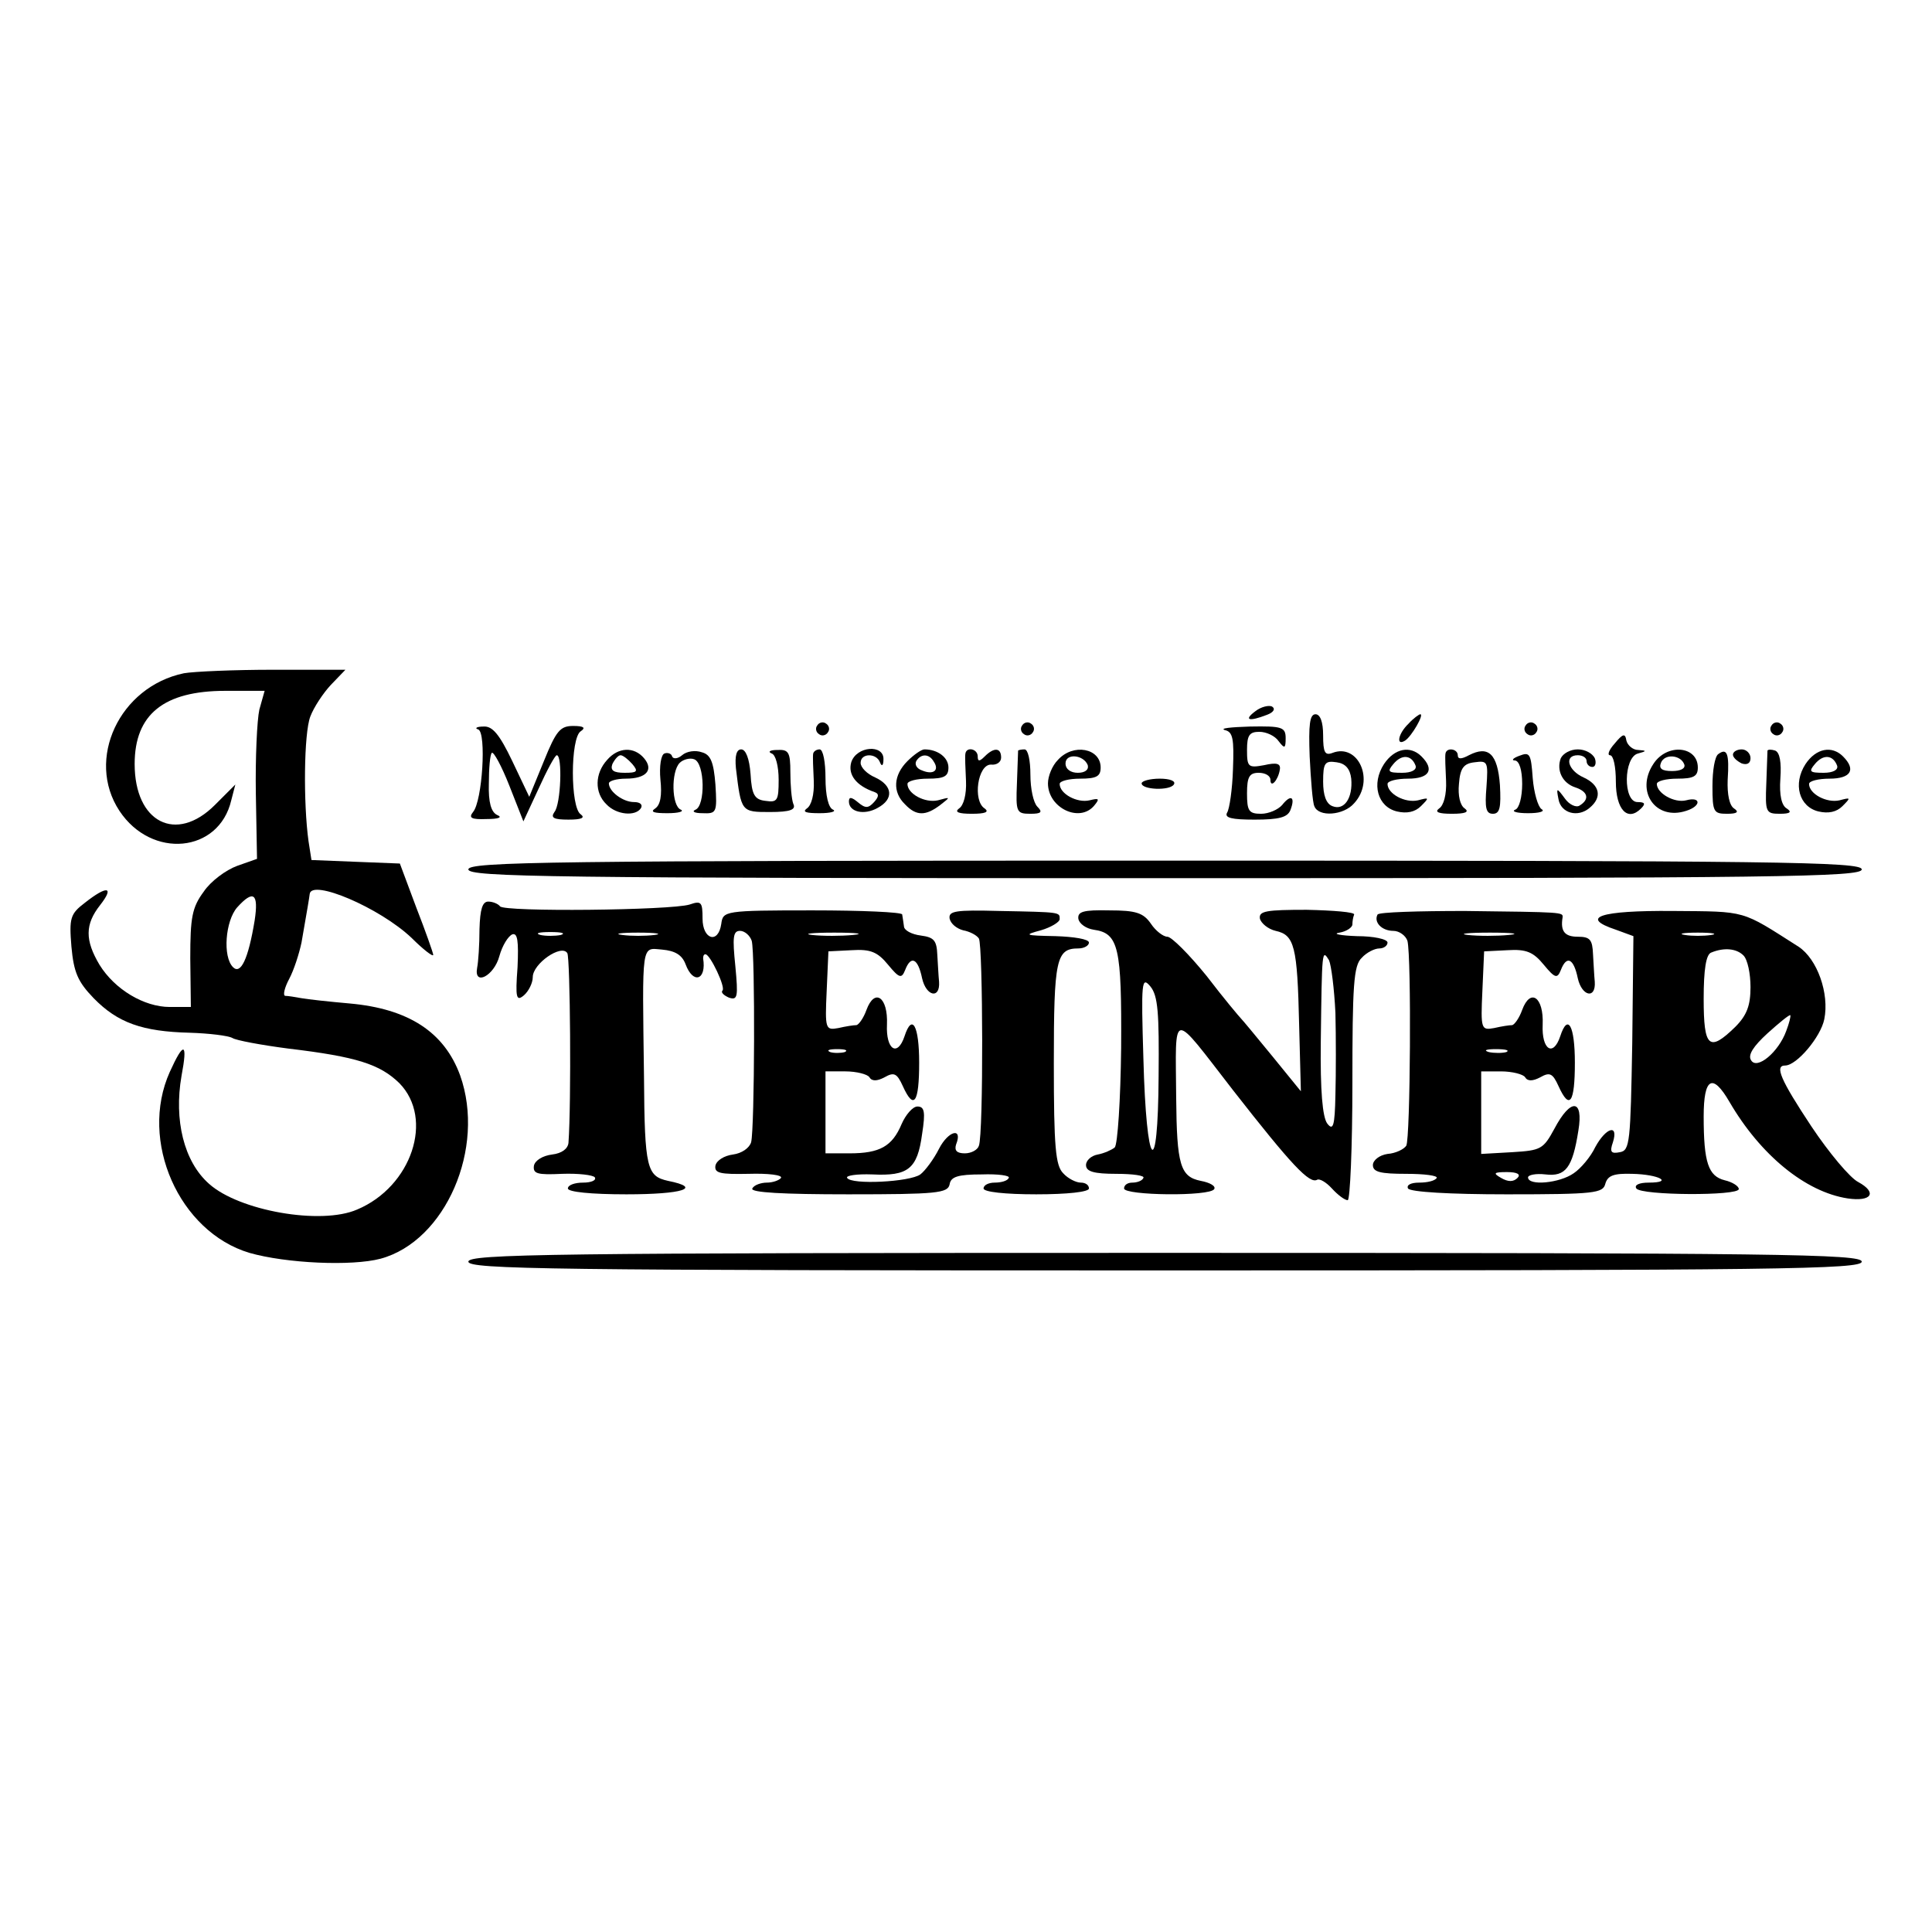 <?xml version="1.0" standalone="no"?>
<!DOCTYPE svg PUBLIC "-//W3C//DTD SVG 20010904//EN"
 "http://www.w3.org/TR/2001/REC-SVG-20010904/DTD/svg10.dtd">
<svg version="1.0" xmlns="http://www.w3.org/2000/svg"
 width="330pt" height="330pt" viewBox="0 0 330 330"
 preserveAspectRatio="xMidYMid meet">
<g transform="translate(0,330) scale(0.1,-0.1)"
fill="#000000" stroke="none">
<path d="M314 2150 c-110 -23 -168 -147 -110 -235 55 -83 170 -72 191 18 l7
27 -35 -35 c-66 -66 -137 -30 -137 70 0 85 50 125 155 125 l67 0 -9 -32 c-4
-18 -7 -83 -6 -144 l2 -111 -34 -12 c-19 -7 -45 -26 -57 -44 -20 -27 -23 -44
-23 -114 l1 -83 -36 0 c-44 0 -94 30 -120 72 -25 42 -25 69 1 102 25 32 12 34
-26 4 -25 -19 -27 -26 -23 -75 4 -44 11 -60 38 -88 41 -42 83 -57 164 -59 33
-1 66 -5 73 -9 6 -4 49 -12 95 -18 118 -14 157 -27 190 -59 60 -61 21 -177
-72 -216 -62 -27 -202 -2 -253 44 -43 38 -60 109 -47 184 11 58 4 60 -20 7
-53 -118 16 -273 136 -309 63 -18 175 -23 224 -10 111 30 180 189 136 313 -27
74 -88 114 -189 123 -34 3 -71 7 -82 9 -11 2 -23 4 -28 4 -4 1 -1 14 7 29 8
15 17 43 21 62 11 63 13 75 14 83 3 26 119 -23 174 -75 20 -20 37 -33 37 -29
0 3 -13 40 -29 81 l-28 75 -76 3 -75 3 -5 32 c-9 65 -8 184 3 213 6 16 22 40
35 54 l25 26 -123 0 c-67 0 -136 -3 -153 -6z m121 -422 c-11 -67 -24 -93 -37
-80 -18 18 -13 79 7 102 28 31 37 24 30 -22z"/>
<path d="M2144 2085 c-20 -15 -11 -18 20 -6 11 4 15 10 9 14 -5 3 -19 0 -29
-8z"/>
<path d="M2237 2008 c2 -40 5 -79 8 -85 7 -19 50 -16 68 5 36 39 7 103 -37 86
-13 -5 -16 1 -16 30 0 23 -5 36 -13 36 -10 0 -12 -18 -10 -72z m71 -38 c3 -33
-12 -55 -32 -47 -11 4 -16 19 -16 42 0 32 3 36 23 33 15 -2 23 -11 25 -28z"/>
<path d="M2406 2064 c-18 -17 -22 -39 -6 -29 11 7 33 45 26 45 -2 0 -12 -7
-20 -16z"/>
<path d="M1396 2061 c-4 -5 -2 -12 3 -15 5 -4 12 -2 15 3 4 5 2 12 -3 15 -5 4
-12 2 -15 -3z"/>
<path d="M1746 2061 c-4 -5 -2 -12 3 -15 5 -4 12 -2 15 3 4 5 2 12 -3 15 -5 4
-12 2 -15 -3z"/>
<path d="M2606 2061 c-4 -5 -2 -12 3 -15 5 -4 12 -2 15 3 4 5 2 12 -3 15 -5 4
-12 2 -15 -3z"/>
<path d="M3026 2061 c-4 -5 -2 -12 3 -15 5 -4 12 -2 15 3 4 5 2 12 -3 15 -5 4
-12 2 -15 -3z"/>
<path d="M817 2054 c14 -6 7 -122 -9 -141 -8 -10 -3 -13 23 -12 21 0 28 3 18
7 -10 5 -15 21 -14 54 0 25 2 49 5 52 3 3 17 -23 30 -56 l24 -61 26 56 c14 31
28 57 31 57 10 0 7 -84 -4 -97 -7 -10 -1 -13 24 -13 22 0 29 3 21 9 -18 11
-18 131 0 142 9 6 5 9 -13 9 -22 0 -29 -8 -50 -60 l-25 -61 -29 61 c-22 46
-34 60 -49 59 -12 0 -16 -3 -9 -5z"/>
<path d="M2092 2053 c14 -3 16 -15 14 -67 -1 -34 -6 -68 -10 -74 -5 -9 8 -12
47 -12 42 0 56 4 61 16 9 23 1 28 -14 9 -7 -8 -23 -15 -36 -15 -21 0 -24 5
-24 35 0 28 4 35 20 35 11 0 20 -5 20 -12 0 -15 13 -1 16 17 2 11 -5 13 -27 8
-27 -5 -29 -3 -29 26 0 25 4 31 21 31 12 0 27 -7 33 -16 10 -13 12 -13 12 5 0
19 -6 21 -61 20 -33 -1 -52 -3 -43 -6z"/>
<path d="M2758 2030 c-10 -11 -13 -20 -8 -20 6 0 10 -20 10 -45 0 -48 20 -69
43 -46 8 8 7 11 -6 11 -25 0 -24 77 1 83 15 4 15 5 0 6 -9 0 -18 8 -20 16 -2
13 -6 12 -20 -5z"/>
<path d="M1037 2002 c-21 -23 -22 -56 -1 -76 17 -18 50 -21 59 -6 3 6 -2 10
-12 10 -19 0 -43 18 -43 32 0 4 13 8 29 8 35 0 48 15 31 35 -17 20 -44 19 -63
-3z m43 -7 c11 -13 8 -15 -13 -15 -19 0 -25 4 -21 15 4 8 10 15 14 15 4 0 13
-7 20 -15z"/>
<path d="M1135 2013 c-6 -2 -9 -22 -7 -44 3 -28 0 -44 -9 -50 -9 -6 -2 -8 21
-8 19 0 29 3 23 6 -16 6 -17 65 -2 80 6 6 18 9 25 6 18 -7 19 -79 2 -86 -7 -3
-2 -6 12 -6 24 -1 25 1 22 49 -3 38 -8 51 -23 55 -11 4 -26 2 -34 -5 -7 -6
-15 -7 -17 -2 -1 5 -8 7 -13 5z"/>
<path d="M1257 1988 c9 -75 9 -75 58 -75 35 0 45 4 40 14 -3 8 -5 32 -5 54 0
34 -3 39 -22 38 -13 0 -17 -3 -10 -6 7 -2 12 -22 12 -45 0 -35 -2 -39 -22 -36
-19 2 -24 10 -26 46 -2 26 -8 42 -16 42 -8 0 -11 -11 -9 -32z"/>
<path d="M1389 2013 c-1 -5 0 -25 1 -47 1 -23 -4 -42 -12 -47 -8 -6 -1 -8 22
-8 19 0 29 3 23 6 -8 3 -13 24 -13 54 0 27 -4 49 -10 49 -5 0 -10 -3 -11 -7z"/>
<path d="M1454 1998 c-6 -21 8 -40 40 -51 8 -3 7 -8 -1 -17 -10 -11 -15 -11
-28 0 -11 9 -15 9 -15 1 0 -18 26 -24 49 -11 28 15 26 38 -4 52 -14 6 -25 17
-25 25 0 17 27 17 33 1 3 -8 6 -6 6 5 1 26 -46 23 -55 -5z"/>
<path d="M1550 2000 c-24 -24 -26 -53 -4 -74 19 -20 35 -20 60 -1 18 14 18 14
-4 8 -22 -5 -52 11 -52 28 0 5 16 9 35 9 28 0 35 4 35 19 0 17 -18 31 -41 31
-5 0 -18 -9 -29 -20z m45 -1 c10 -15 -1 -23 -20 -15 -9 3 -13 10 -10 16 8 13
22 13 30 -1z"/>
<path d="M1649 2013 c-1 -5 0 -25 1 -47 1 -23 -4 -42 -12 -47 -8 -6 -1 -9 22
-9 23 0 30 3 22 9 -21 13 -12 76 11 75 9 -1 17 4 17 12 0 17 -12 18 -28 2 -9
-9 -12 -9 -12 0 0 13 -19 17 -21 5z"/>
<path d="M1739 2018 c0 -2 -1 -27 -2 -56 -2 -49 -1 -52 23 -52 19 0 21 3 12
12 -7 7 -12 31 -12 55 0 24 -4 43 -10 43 -5 0 -10 -1 -11 -2z"/>
<path d="M1807 2002 c-10 -10 -17 -28 -17 -40 0 -42 54 -68 79 -38 10 12 8 13
-8 9 -21 -5 -51 11 -51 28 0 5 16 9 35 9 28 0 35 4 35 19 0 33 -47 42 -73 13z
m51 -9 c2 -8 -5 -13 -17 -13 -12 0 -21 6 -21 16 0 18 31 15 38 -3z"/>
<path d="M2364 1995 c-22 -34 -11 -73 22 -81 17 -4 31 -1 41 9 15 15 14 15 -5
10 -22 -5 -52 11 -52 28 0 5 16 9 35 9 36 0 46 15 23 38 -19 19 -46 14 -64
-13z m54 -3 c2 -7 -7 -12 -23 -12 -24 0 -26 2 -15 15 14 17 31 16 38 -3z"/>
<path d="M2469 2013 c-1 -5 0 -25 1 -47 1 -23 -4 -42 -12 -47 -8 -6 -1 -9 22
-9 23 0 30 3 22 9 -8 5 -12 22 -10 42 2 27 8 35 27 37 22 3 23 1 20 -42 -3
-36 -1 -46 11 -46 12 0 14 11 12 49 -4 54 -20 68 -53 51 -13 -7 -19 -7 -19 0
0 11 -19 14 -21 3z"/>
<path d="M2595 2009 c-11 -4 -14 -8 -7 -8 7 -1 12 -16 12 -40 0 -22 -5 -42
-12 -44 -7 -3 3 -6 22 -6 19 0 30 3 23 7 -6 4 -13 28 -15 53 -3 42 -5 45 -23
38z"/>
<path d="M2666 2005 c-8 -21 3 -43 25 -50 21 -7 25 -20 7 -31 -6 -4 -18 2 -25
12 -14 19 -15 19 -11 -1 4 -24 33 -32 53 -15 22 18 18 39 -10 52 -27 12 -34
38 -10 38 8 0 15 -4 15 -10 0 -5 4 -10 10 -10 5 0 7 7 4 15 -4 8 -16 15 -29
15 -13 0 -25 -7 -29 -15z"/>
<path d="M2824 1995 c-31 -47 4 -97 56 -80 26 8 26 25 0 18 -20 -5 -50 12 -50
28 0 5 16 9 35 9 28 0 35 4 35 19 0 37 -53 42 -76 6z m53 -1 c2 -7 -7 -11 -21
-11 -17 0 -23 4 -19 14 6 16 34 14 40 -3z"/>
<path d="M2935 2012 c-6 -4 -10 -28 -10 -55 0 -44 2 -47 25 -47 17 0 21 3 12
9 -8 5 -12 24 -11 49 3 45 -1 55 -16 44z"/>
<path d="M2960 2011 c0 -5 7 -11 15 -15 9 -3 15 0 15 9 0 8 -7 15 -15 15 -8 0
-15 -4 -15 -9z"/>
<path d="M3019 2018 c0 -1 -1 -27 -2 -56 -2 -49 -1 -52 23 -52 18 0 21 3 12 9
-9 5 -13 23 -11 51 2 28 -1 45 -9 48 -6 2 -12 2 -13 0z"/>
<path d="M3084 1995 c-22 -34 -11 -73 22 -81 17 -4 31 -1 41 9 15 15 14 15 -5
10 -22 -5 -52 11 -52 28 0 5 16 9 35 9 36 0 46 15 23 38 -19 19 -46 14 -64
-13z m54 -3 c2 -7 -7 -12 -23 -12 -24 0 -26 2 -15 15 14 17 31 16 38 -3z"/>
<path d="M1950 1962 c0 -11 48 -13 55 -2 4 6 -7 10 -24 10 -17 0 -31 -4 -31
-8z"/>
<path d="M800 1815 c0 -13 139 -15 1190 -15 1051 0 1190 2 1190 15 0 13 -139
15 -1190 15 -1051 0 -1190 -2 -1190 -15z"/>
<path d="M819 1713 c0 -27 -2 -56 -4 -66 -6 -32 29 -14 38 20 5 18 15 34 22
37 9 3 11 -11 9 -56 -4 -53 -2 -59 11 -48 8 7 15 21 15 31 0 23 49 57 59 41 5
-8 7 -256 2 -324 -1 -10 -11 -18 -28 -20 -16 -2 -29 -10 -31 -19 -2 -14 6 -16
48 -14 28 1 53 -2 56 -6 3 -5 -6 -9 -20 -9 -14 0 -26 -4 -26 -10 0 -6 40 -10
100 -10 96 0 131 11 71 23 -36 8 -40 21 -41 177 -3 233 -5 221 31 218 22 -2
34 -9 40 -25 13 -35 36 -27 30 10 0 4 1 7 4 7 8 0 35 -57 29 -62 -3 -3 2 -8
11 -12 15 -5 16 1 11 54 -5 49 -4 60 8 60 8 0 17 -8 20 -17 6 -22 5 -320 -1
-344 -3 -10 -16 -19 -31 -21 -15 -2 -28 -10 -30 -19 -2 -13 8 -15 57 -14 33 1
58 -2 55 -7 -3 -4 -14 -8 -24 -8 -10 0 -22 -4 -25 -10 -4 -7 53 -10 164 -10
151 0 170 2 173 17 2 13 14 17 55 17 28 1 49 -2 46 -6 -2 -5 -13 -8 -24 -8
-10 0 -19 -4 -19 -10 0 -6 37 -10 90 -10 53 0 90 4 90 10 0 6 -6 10 -14 10 -8
0 -22 7 -30 16 -13 13 -16 44 -16 188 0 178 4 196 42 196 10 0 18 5 18 10 0 6
-26 10 -57 11 -53 1 -55 2 -25 10 17 5 32 14 32 19 0 12 3 12 -103 14 -75 2
-87 0 -85 -13 2 -9 12 -17 23 -20 11 -2 23 -8 27 -14 7 -12 8 -334 0 -354 -2
-7 -13 -13 -24 -13 -14 0 -18 5 -15 15 12 30 -13 24 -29 -7 -9 -18 -24 -38
-32 -44 -18 -13 -118 -18 -125 -6 -3 4 16 7 43 6 61 -3 77 9 85 69 6 38 4 47
-8 47 -8 0 -20 -14 -27 -30 -16 -38 -37 -50 -89 -50 l-41 0 0 70 0 70 34 0
c19 0 38 -5 41 -10 4 -7 13 -7 26 0 16 9 21 7 31 -15 19 -42 28 -29 28 40 0
63 -12 85 -25 45 -12 -36 -32 -23 -30 20 2 47 -21 63 -35 25 -5 -14 -13 -25
-17 -26 -5 0 -18 -2 -31 -5 -22 -4 -23 -2 -20 63 l3 68 40 2 c32 2 44 -3 62
-25 19 -23 23 -24 29 -9 10 26 22 20 29 -14 7 -31 31 -36 29 -6 -1 10 -2 30
-3 46 -1 25 -6 30 -28 33 -16 2 -29 9 -29 16 -1 6 -2 15 -3 20 0 4 -70 7 -153
7 -151 0 -153 -1 -156 -23 -5 -35 -32 -27 -32 9 0 28 -2 31 -22 24 -32 -10
-318 -13 -324 -3 -3 4 -12 8 -20 8 -10 0 -14 -13 -15 -47z m139 -10 c-10 -2
-26 -2 -35 0 -10 3 -2 5 17 5 19 0 27 -2 18 -5z m160 0 c-16 -2 -40 -2 -55 0
-16 2 -3 4 27 4 30 0 43 -2 28 -4z m339 0 c-20 -2 -52 -2 -70 0 -17 2 0 4 38
4 39 0 53 -2 32 -4z m-14 -200 c-7 -2 -19 -2 -25 0 -7 3 -2 5 12 5 14 0 19 -2
13 -5z"/>
<path d="M1842 1730 c2 -8 13 -16 26 -18 43 -6 48 -30 47 -202 -1 -89 -6 -165
-11 -170 -5 -4 -18 -10 -29 -12 -11 -2 -20 -10 -20 -18 0 -11 13 -15 52 -15
28 0 49 -3 46 -7 -2 -5 -11 -8 -19 -8 -8 0 -14 -4 -14 -10 0 -12 147 -14 154
-1 3 5 -7 11 -23 14 -35 7 -41 27 -42 142 -1 152 -10 151 97 13 100 -128 131
-161 144 -153 4 2 15 -4 25 -15 10 -11 22 -20 27 -20 4 0 8 90 8 199 0 168 2
202 16 215 8 9 22 16 30 16 8 0 14 5 14 10 0 6 -24 11 -52 11 -29 1 -43 4 -30
6 12 2 22 9 22 14 0 5 1 12 3 17 1 4 -35 7 -81 8 -69 0 -82 -2 -80 -15 2 -8
14 -18 27 -21 32 -7 37 -26 40 -160 l3 -114 -48 59 c-27 33 -51 62 -54 65 -3
3 -30 35 -59 73 -30 37 -60 67 -67 67 -7 0 -20 10 -28 22 -13 19 -26 23 -71
23 -45 1 -55 -2 -53 -15z m439 -160 c1 -41 1 -104 0 -140 -1 -54 -4 -62 -14
-49 -8 11 -12 55 -11 140 2 158 2 158 14 139 4 -9 9 -49 11 -90z m-302 -108
c-1 -183 -21 -161 -26 30 -4 132 -3 141 12 123 13 -16 15 -45 14 -153z"/>
<path d="M2353 1738 c-7 -13 7 -28 27 -28 10 0 21 -8 24 -17 7 -27 5 -338 -2
-350 -4 -6 -18 -13 -32 -14 -14 -2 -25 -11 -25 -19 0 -12 13 -15 57 -15 31 0
54 -3 52 -7 -3 -5 -16 -8 -30 -8 -14 0 -22 -4 -19 -10 4 -6 71 -10 169 -10
150 0 164 2 168 18 4 14 14 18 46 17 46 -1 71 -15 28 -15 -16 0 -25 -4 -21
-10 8 -12 175 -13 175 -1 0 5 -11 12 -24 15 -28 7 -36 30 -36 109 0 66 15 75
44 25 53 -91 130 -154 202 -165 41 -6 51 10 18 28 -14 7 -50 50 -80 95 -53 80
-63 104 -45 104 20 0 61 49 67 79 9 44 -12 103 -44 124 -99 63 -87 60 -215 61
-124 1 -160 -11 -97 -32 l30 -11 -2 -183 c-3 -169 -4 -183 -21 -186 -15 -3
-18 0 -12 17 10 32 -12 25 -30 -8 -8 -17 -25 -37 -37 -45 -24 -17 -78 -22 -78
-7 0 4 13 7 30 5 34 -4 46 11 56 75 9 54 -13 56 -41 3 -19 -35 -23 -37 -72
-40 l-53 -3 0 70 0 71 34 0 c19 0 38 -5 41 -10 4 -7 13 -7 26 0 16 9 21 7 31
-15 19 -42 28 -29 28 40 0 63 -12 85 -25 45 -12 -36 -32 -23 -30 20 2 47 -21
63 -35 25 -5 -14 -13 -25 -17 -26 -5 0 -18 -2 -31 -5 -22 -4 -23 -2 -20 63 l3
68 40 2 c32 2 44 -3 62 -25 19 -23 23 -24 29 -9 10 26 22 20 29 -14 7 -31 31
-36 29 -6 -1 10 -2 31 -3 47 -1 25 -5 30 -26 30 -22 0 -30 9 -26 33 1 9 1 9
-167 11 -79 0 -146 -2 -149 -6z m224 -35 c-20 -2 -52 -2 -70 0 -17 2 0 4 38 4
39 0 53 -2 32 -4z m346 0 c-13 -2 -33 -2 -45 0 -13 2 -3 4 22 4 25 0 35 -2 23
-4z m55 -35 c7 -7 12 -31 12 -54 0 -31 -6 -48 -26 -68 -45 -44 -54 -35 -54 48
0 50 4 76 13 79 22 9 43 7 55 -5z m73 -129 c-13 -36 -50 -67 -60 -50 -6 9 4
24 28 46 20 18 37 32 39 31 1 -2 -2 -14 -7 -27z m-478 -36 c-7 -2 -21 -2 -30
0 -10 3 -4 5 12 5 17 0 24 -2 18 -5z m19 -215 c-7 -7 -16 -7 -28 0 -14 8 -13
10 10 10 18 0 24 -4 18 -10z"/>
<path d="M800 1145 c0 -13 139 -15 1190 -15 1051 0 1190 2 1190 15 0 13 -139
15 -1190 15 -1051 0 -1190 -2 -1190 -15z"/>
</g>
</svg>
